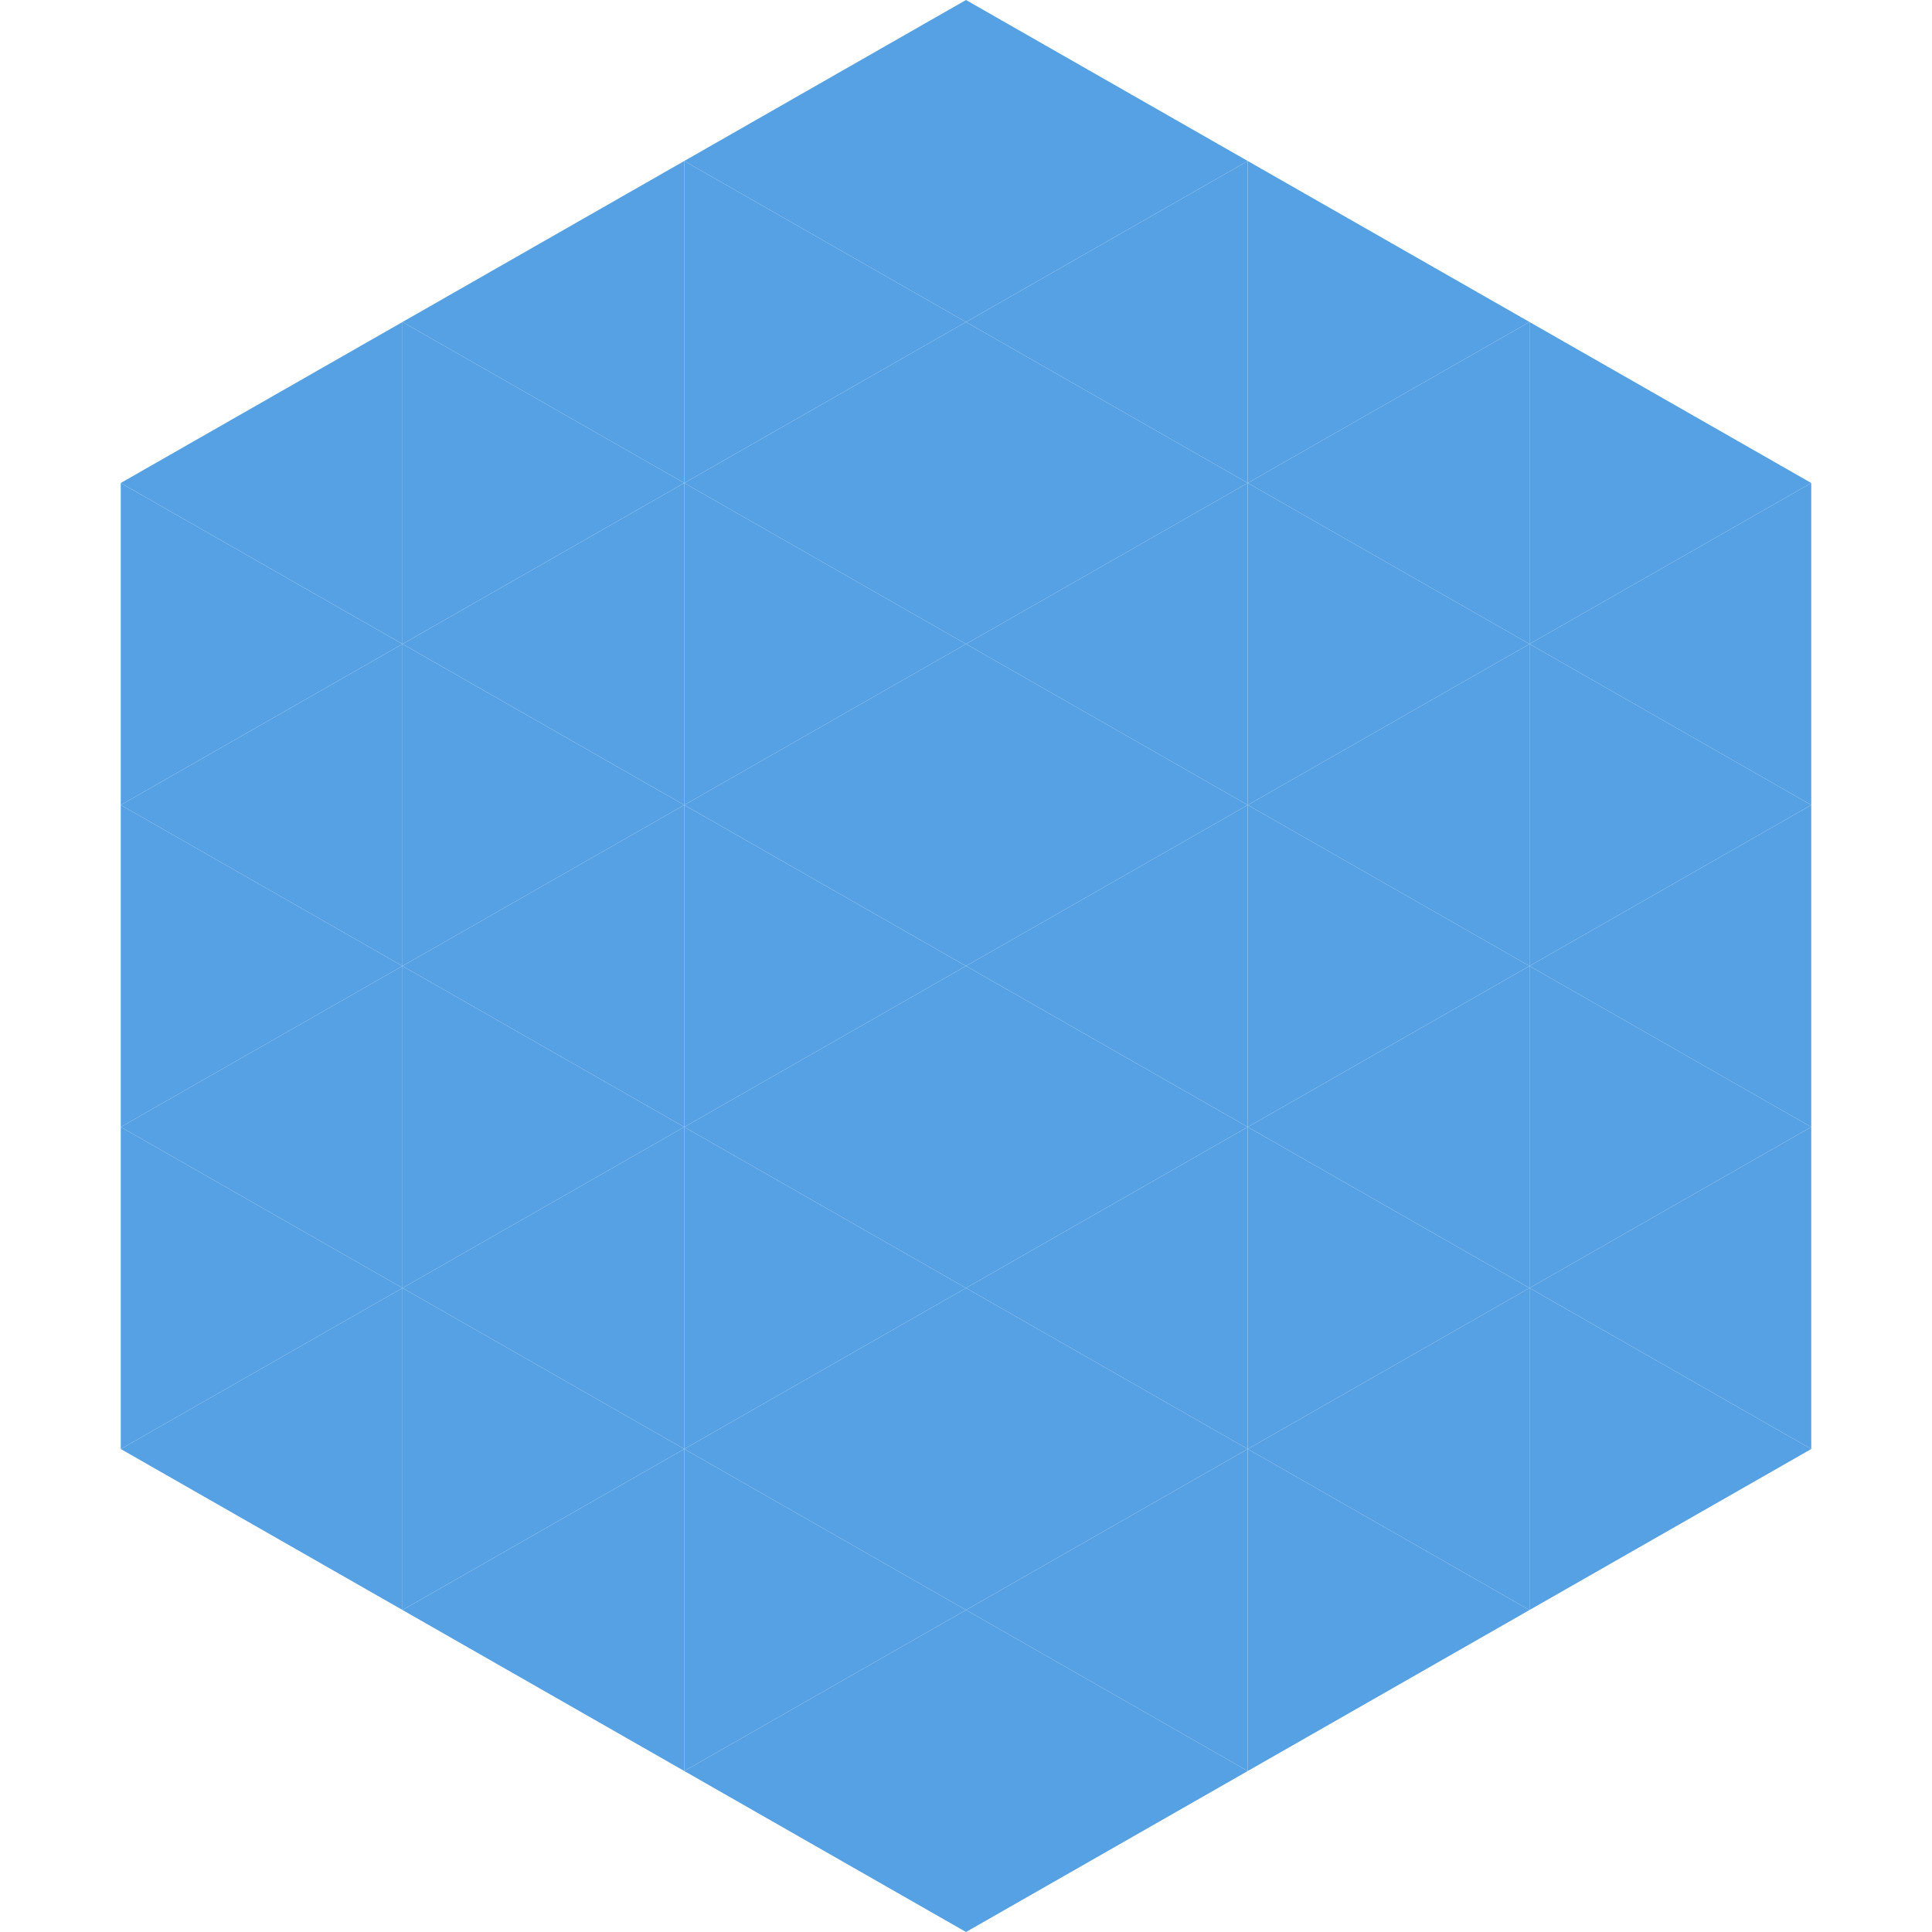 <?xml version="1.0"?>
<!-- Generated by SVGo -->
<svg width="240" height="240"
     xmlns="http://www.w3.org/2000/svg"
     xmlns:xlink="http://www.w3.org/1999/xlink">
<polygon points="50,40 15,60 50,80" style="fill:rgb(86,161,227)" />
<polygon points="190,40 225,60 190,80" style="fill:rgb(86,161,227)" />
<polygon points="15,60 50,80 15,100" style="fill:rgb(86,161,227)" />
<polygon points="225,60 190,80 225,100" style="fill:rgb(86,161,227)" />
<polygon points="50,80 15,100 50,120" style="fill:rgb(86,161,227)" />
<polygon points="190,80 225,100 190,120" style="fill:rgb(86,161,227)" />
<polygon points="15,100 50,120 15,140" style="fill:rgb(86,161,227)" />
<polygon points="225,100 190,120 225,140" style="fill:rgb(86,161,227)" />
<polygon points="50,120 15,140 50,160" style="fill:rgb(86,161,227)" />
<polygon points="190,120 225,140 190,160" style="fill:rgb(86,161,227)" />
<polygon points="15,140 50,160 15,180" style="fill:rgb(86,161,227)" />
<polygon points="225,140 190,160 225,180" style="fill:rgb(86,161,227)" />
<polygon points="50,160 15,180 50,200" style="fill:rgb(86,161,227)" />
<polygon points="190,160 225,180 190,200" style="fill:rgb(86,161,227)" />
<polygon points="15,180 50,200 15,220" style="fill:rgb(255,255,255); fill-opacity:0" />
<polygon points="225,180 190,200 225,220" style="fill:rgb(255,255,255); fill-opacity:0" />
<polygon points="50,0 85,20 50,40" style="fill:rgb(255,255,255); fill-opacity:0" />
<polygon points="190,0 155,20 190,40" style="fill:rgb(255,255,255); fill-opacity:0" />
<polygon points="85,20 50,40 85,60" style="fill:rgb(86,161,227)" />
<polygon points="155,20 190,40 155,60" style="fill:rgb(86,161,227)" />
<polygon points="50,40 85,60 50,80" style="fill:rgb(86,161,227)" />
<polygon points="190,40 155,60 190,80" style="fill:rgb(86,161,227)" />
<polygon points="85,60 50,80 85,100" style="fill:rgb(86,161,227)" />
<polygon points="155,60 190,80 155,100" style="fill:rgb(86,161,227)" />
<polygon points="50,80 85,100 50,120" style="fill:rgb(86,161,227)" />
<polygon points="190,80 155,100 190,120" style="fill:rgb(86,161,227)" />
<polygon points="85,100 50,120 85,140" style="fill:rgb(86,161,227)" />
<polygon points="155,100 190,120 155,140" style="fill:rgb(86,161,227)" />
<polygon points="50,120 85,140 50,160" style="fill:rgb(86,161,227)" />
<polygon points="190,120 155,140 190,160" style="fill:rgb(86,161,227)" />
<polygon points="85,140 50,160 85,180" style="fill:rgb(86,161,227)" />
<polygon points="155,140 190,160 155,180" style="fill:rgb(86,161,227)" />
<polygon points="50,160 85,180 50,200" style="fill:rgb(86,161,227)" />
<polygon points="190,160 155,180 190,200" style="fill:rgb(86,161,227)" />
<polygon points="85,180 50,200 85,220" style="fill:rgb(86,161,227)" />
<polygon points="155,180 190,200 155,220" style="fill:rgb(86,161,227)" />
<polygon points="120,0 85,20 120,40" style="fill:rgb(86,161,227)" />
<polygon points="120,0 155,20 120,40" style="fill:rgb(86,161,227)" />
<polygon points="85,20 120,40 85,60" style="fill:rgb(86,161,227)" />
<polygon points="155,20 120,40 155,60" style="fill:rgb(86,161,227)" />
<polygon points="120,40 85,60 120,80" style="fill:rgb(86,161,227)" />
<polygon points="120,40 155,60 120,80" style="fill:rgb(86,161,227)" />
<polygon points="85,60 120,80 85,100" style="fill:rgb(86,161,227)" />
<polygon points="155,60 120,80 155,100" style="fill:rgb(86,161,227)" />
<polygon points="120,80 85,100 120,120" style="fill:rgb(86,161,227)" />
<polygon points="120,80 155,100 120,120" style="fill:rgb(86,161,227)" />
<polygon points="85,100 120,120 85,140" style="fill:rgb(86,161,227)" />
<polygon points="155,100 120,120 155,140" style="fill:rgb(86,161,227)" />
<polygon points="120,120 85,140 120,160" style="fill:rgb(86,161,227)" />
<polygon points="120,120 155,140 120,160" style="fill:rgb(86,161,227)" />
<polygon points="85,140 120,160 85,180" style="fill:rgb(86,161,227)" />
<polygon points="155,140 120,160 155,180" style="fill:rgb(86,161,227)" />
<polygon points="120,160 85,180 120,200" style="fill:rgb(86,161,227)" />
<polygon points="120,160 155,180 120,200" style="fill:rgb(86,161,227)" />
<polygon points="85,180 120,200 85,220" style="fill:rgb(86,161,227)" />
<polygon points="155,180 120,200 155,220" style="fill:rgb(86,161,227)" />
<polygon points="120,200 85,220 120,240" style="fill:rgb(86,161,227)" />
<polygon points="120,200 155,220 120,240" style="fill:rgb(86,161,227)" />
<polygon points="85,220 120,240 85,260" style="fill:rgb(255,255,255); fill-opacity:0" />
<polygon points="155,220 120,240 155,260" style="fill:rgb(255,255,255); fill-opacity:0" />
</svg>
